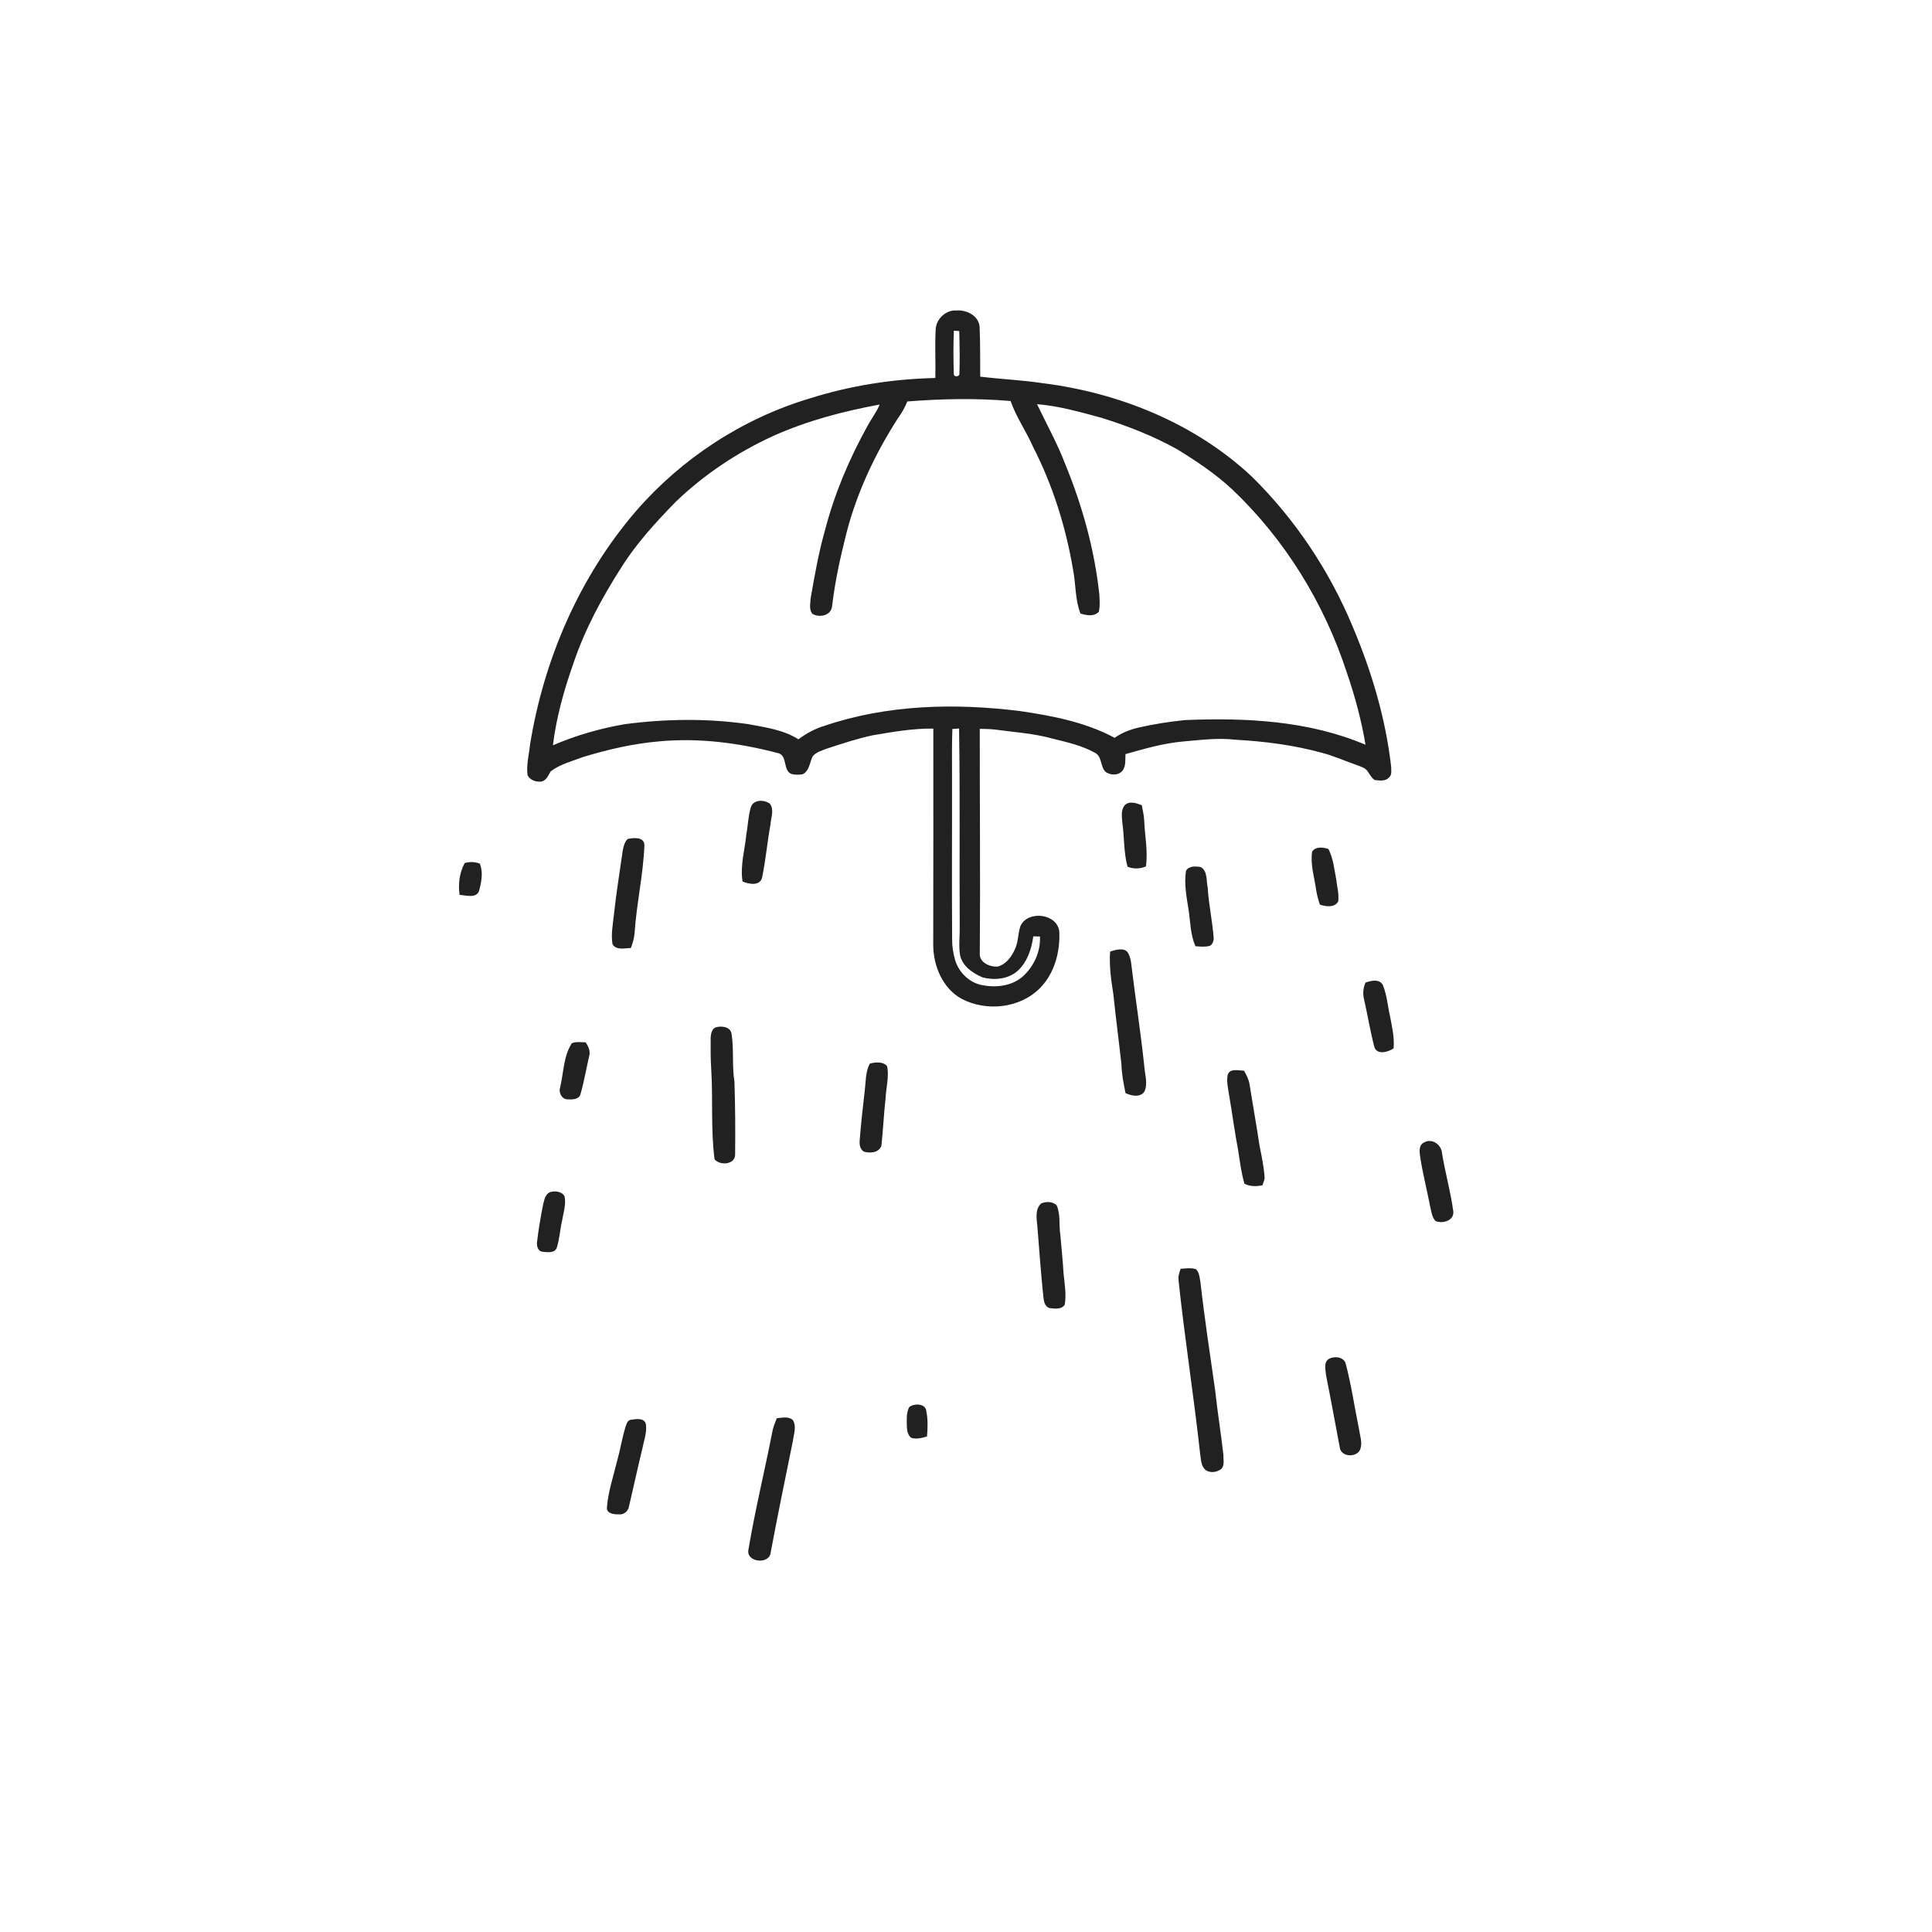 <svg xmlns="http://www.w3.org/2000/svg" width="1024pt" height="1024pt" viewBox="0 0 1024 1024" version="1.1">
<g id="#ffffffff">
<path fill="#ffffff" opacity="0" d=" M 0.00 0.00 L 1024.00 0.00 L 1024.00 1024.00 L 0.00 1024.00 L 0.00 0.00 M 495.91 174.99 C 495.45 183.43 495.96 191.90 495.75 200.35 C 473.11 200.84 450.54 204.42 428.94 211.24 C 393.45 221.94 361.24 242.99 336.99 271.00 C 307.09 305.78 288.24 349.47 280.94 394.60 C 280.39 400.01 278.86 405.44 279.63 410.91 C 280.96 413.53 284.12 414.54 286.90 414.26 C 289.66 413.71 290.58 410.89 291.91 408.80 C 296.95 405.01 303.20 403.46 309.01 401.25 C 322.21 397.22 335.75 394.09 349.52 392.93 C 370.52 390.98 391.72 393.76 412.05 399.09 C 417.73 400.10 414.66 408.51 419.60 410.26 C 421.51 410.69 423.52 410.71 425.45 410.36 C 429.06 408.54 429.14 404.03 430.77 400.81 C 432.75 398.56 435.76 397.71 438.48 396.71 C 446.37 394.13 454.27 391.50 462.39 389.75 C 473.07 387.93 483.82 386.04 494.68 386.17 C 494.72 424.46 494.68 462.75 494.63 501.05 C 494.75 512.08 499.61 523.77 509.57 529.34 C 522.89 536.35 540.80 534.47 551.46 523.46 C 558.94 515.73 561.92 504.44 561.45 493.91 C 560.63 484.24 544.90 482.26 540.90 490.70 C 539.49 494.68 539.78 499.10 538.00 502.97 C 536.23 506.96 533.36 510.99 528.97 512.26 C 524.74 512.74 518.78 510.08 519.31 505.07 C 519.64 465.49 519.26 425.90 519.30 386.31 C 521.85 386.35 524.41 386.37 526.96 386.64 C 537.44 388.06 548.08 388.71 558.31 391.59 C 565.74 393.44 573.36 395.14 580.12 398.87 C 584.20 400.74 583.05 406.17 585.92 409.04 C 588.55 411.11 593.20 411.13 595.20 408.14 C 596.83 405.64 596.32 402.52 596.54 399.69 C 606.59 396.88 616.66 393.91 627.11 393.00 C 636.38 392.20 645.70 390.95 655.00 392.09 C 670.46 392.93 685.93 394.95 700.89 399.06 C 707.21 400.74 713.17 403.44 719.34 405.58 C 721.32 406.39 723.71 406.96 724.92 408.91 C 726.07 410.45 726.92 412.31 728.57 413.41 C 731.10 413.72 734.29 414.22 736.20 412.09 C 737.89 410.66 737.33 408.27 737.34 406.34 C 734.42 380.75 726.97 355.82 716.96 332.14 C 704.60 302.42 686.41 275.13 663.44 252.55 C 633.30 224.36 593.29 208.19 552.65 203.09 C 541.66 201.44 530.55 200.98 519.54 199.63 C 519.43 190.74 519.63 181.83 519.19 172.96 C 518.50 167.15 512.27 164.20 506.97 164.55 C 501.20 164.18 495.96 169.26 495.91 174.99 M 397.92 428.06 C 396.52 432.59 396.48 437.38 395.62 442.01 C 394.78 450.39 392.23 458.74 393.56 467.21 C 396.87 468.60 402.65 469.79 403.92 465.20 C 405.85 455.86 406.67 446.32 408.38 436.93 C 408.60 433.31 410.48 429.25 408.05 425.99 C 405.03 423.66 399.04 423.70 397.92 428.06 M 595.95 427.00 C 594.02 429.59 594.66 433.02 594.85 436.02 C 595.97 443.77 595.54 451.78 597.60 459.36 C 600.78 460.69 604.19 460.54 607.36 459.24 C 608.52 451.16 606.77 443.08 606.46 435.01 C 606.38 432.21 605.63 429.50 605.16 426.76 C 602.28 425.68 598.35 424.23 595.95 427.00 M 332.65 444.70 C 330.84 446.47 330.39 449.07 329.97 451.46 C 328.42 462.56 326.57 473.62 325.39 484.77 C 324.83 489.96 323.78 495.26 324.64 500.48 C 326.65 503.80 331.17 502.52 334.38 502.48 C 335.29 499.97 336.09 497.41 336.32 494.75 C 337.36 479.07 340.95 463.62 341.55 447.93 C 341.42 443.43 335.73 443.98 332.65 444.70 M 695.43 451.45 C 694.46 458.30 696.64 464.99 697.60 471.70 C 697.99 474.35 698.70 476.93 699.55 479.47 C 702.68 480.54 707.38 481.20 709.28 477.79 C 709.79 473.87 708.66 470.01 708.23 466.14 C 707.18 460.71 706.69 454.97 704.10 450.00 C 701.34 449.02 697.18 448.54 695.43 451.45 M 246.29 457.45 C 243.49 462.57 242.80 468.55 243.57 474.28 C 247.05 474.56 252.91 476.43 254.06 471.69 C 255.22 467.16 256.13 462.23 254.33 457.74 C 251.71 456.73 248.97 456.68 246.29 457.45 M 628.61 461.54 C 627.51 468.49 628.93 475.50 629.99 482.37 C 630.94 488.78 630.96 495.50 633.60 501.53 C 636.14 501.68 638.76 502.03 641.26 501.30 C 642.75 500.48 643.34 498.67 643.26 497.06 C 642.60 488.10 640.62 479.29 640.09 470.33 C 639.26 466.72 640.15 461.76 636.47 459.57 C 633.79 459.12 630.20 458.81 628.61 461.54 M 588.38 504.37 C 587.83 511.99 588.95 519.56 590.11 527.08 C 591.39 539.42 593.02 551.73 594.38 564.07 C 594.51 569.25 595.52 574.35 596.57 579.41 C 599.70 580.78 604.35 581.92 606.59 578.50 C 608.44 574.53 606.91 569.99 606.57 565.84 C 604.63 547.20 601.71 528.69 599.48 510.08 C 599.31 508.56 598.85 507.09 598.22 505.71 C 596.72 501.84 591.41 503.31 588.38 504.37 M 723.73 520.80 C 722.53 523.59 722.20 526.68 722.97 529.63 C 724.89 537.97 726.21 546.46 728.39 554.73 C 729.65 559.37 735.71 557.69 738.64 555.65 C 739.13 549.96 737.83 544.38 736.78 538.83 C 735.51 533.25 735.11 527.40 732.94 522.08 C 731.11 518.69 726.68 519.74 723.73 520.80 M 379.50 544.47 C 377.32 545.15 376.77 547.92 376.67 549.93 C 376.63 555.62 376.58 561.32 376.98 567.00 C 377.94 582.78 376.68 598.72 378.73 614.43 C 381.48 617.88 389.59 617.37 389.63 612.02 C 389.77 599.12 389.71 586.19 389.27 573.30 C 387.91 564.96 389.07 556.43 387.76 548.12 C 387.28 544.20 382.60 543.62 379.50 544.47 M 303.04 552.98 C 298.64 559.89 298.74 568.52 296.90 576.30 C 295.89 579.13 297.91 582.98 301.19 582.67 C 303.59 582.85 306.95 582.69 307.69 579.85 C 309.59 573.29 310.70 566.51 312.25 559.87 C 313.06 557.15 311.89 554.63 310.38 552.45 C 307.94 552.46 305.33 551.94 303.04 552.98 M 461.60 563.57 L 460.92 563.86 C 458.71 568.22 458.91 573.27 458.35 578.01 C 457.32 586.68 456.36 595.36 455.68 604.07 C 455.45 606.37 455.68 608.91 457.76 610.35 C 461.07 611.36 465.79 611.09 467.16 607.29 C 468.09 598.88 468.43 590.39 469.39 581.97 C 469.65 576.38 471.29 570.76 470.23 565.18 C 468.27 562.63 464.40 562.94 461.60 563.57 M 650.62 570.06 C 650.04 573.75 651.03 577.42 651.56 581.06 C 653.19 590.66 654.46 600.31 656.28 609.88 C 657.19 615.76 657.90 621.68 659.59 627.41 C 662.58 628.94 665.93 628.88 669.15 628.23 C 669.50 626.83 670.28 625.53 670.27 624.07 C 669.89 618.47 668.73 612.97 667.63 607.49 C 665.97 596.49 664.01 585.54 662.25 574.56 C 661.84 572.00 660.60 569.72 659.36 567.49 C 656.37 567.42 651.47 565.98 650.62 570.06 M 754.57 605.67 C 752.27 606.79 752.29 609.75 752.56 611.95 C 753.86 621.39 756.34 630.62 758.12 639.97 C 758.69 642.46 759.06 645.21 760.85 647.19 C 764.64 648.71 770.77 647.03 770.28 642.06 C 768.88 631.59 765.92 621.38 764.26 610.94 C 763.81 606.44 758.67 603.01 754.57 605.67 M 291.25 631.96 C 288.84 633.22 288.48 636.17 287.83 638.54 C 286.56 645.00 285.43 651.50 284.67 658.04 C 284.32 660.17 284.96 663.15 287.52 663.45 C 290.07 663.70 294.07 664.38 295.13 661.26 C 296.60 656.63 296.81 651.72 297.91 647.00 C 298.61 642.77 300.10 638.48 299.25 634.17 C 297.83 631.30 293.94 631.04 291.25 631.96 M 551.79 637.88 C 548.07 641.41 549.73 647.13 549.95 651.65 C 550.89 663.57 551.78 675.50 553.01 687.40 C 553.27 689.74 553.74 692.76 556.52 693.35 C 559.17 693.61 562.75 694.18 564.35 691.45 C 565.28 685.90 564.22 680.26 563.68 674.73 C 563.34 667.92 562.53 661.15 561.98 654.36 C 561.19 649.25 562.20 643.79 560.09 638.94 C 558.06 636.71 554.36 636.71 551.79 637.88 M 625.78 672.49 C 625.03 674.50 624.36 676.60 624.67 678.79 C 627.90 709.28 632.70 739.58 636.04 770.05 C 636.57 773.12 636.35 776.81 638.92 779.07 C 641.46 780.97 645.18 780.37 647.50 778.41 C 649.17 776.33 648.33 773.41 648.42 770.97 C 647.13 759.63 645.29 748.35 644.07 737.00 C 641.35 717.82 638.39 698.66 636.24 679.41 C 635.75 677.08 635.72 674.40 633.85 672.68 C 631.22 671.86 628.45 672.30 625.78 672.49 M 704.38 720.21 C 701.36 722.06 702.62 725.99 702.83 728.89 C 705.38 741.51 707.62 754.20 710.05 766.84 C 710.39 772.43 719.50 772.88 721.08 767.83 C 722.15 764.49 720.78 760.85 720.30 757.47 C 717.95 745.97 716.28 734.30 713.30 722.93 C 712.40 719.07 707.27 718.66 704.38 720.21 M 481.88 745.82 C 480.28 748.93 480.60 752.51 480.65 755.89 C 480.71 758.13 481.10 760.74 483.08 762.14 C 485.85 762.89 488.67 762.17 491.33 761.34 C 491.72 756.87 491.86 752.31 490.97 747.90 C 490.56 743.77 484.44 743.69 481.88 745.82 M 411.72 751.68 C 410.81 753.97 409.85 756.26 409.38 758.70 C 405.34 779.53 400.24 800.16 396.73 821.10 C 395.05 828.12 407.95 829.54 408.50 822.73 C 412.18 803.02 416.25 783.38 420.25 763.73 C 420.70 760.13 422.30 756.13 420.30 752.75 C 418.01 750.49 414.54 751.48 411.72 751.68 M 334.44 752.51 C 332.51 752.68 332.06 754.84 331.51 756.33 C 329.67 762.36 328.71 768.61 327.00 774.67 C 325.04 782.74 322.31 790.70 321.67 799.03 C 321.49 802.27 325.52 802.72 327.95 802.63 C 330.54 802.97 332.89 801.08 333.35 798.55 C 335.74 788.44 337.91 778.27 340.37 768.17 C 341.21 763.83 342.91 759.54 342.38 755.06 C 341.72 751.32 337.20 752.08 334.44 752.51 Z" />
<path fill="#ffffff" opacity="0" d=" M 505.57 175.27 C 506.51 175.33 507.46 175.40 508.41 175.47 C 508.62 182.92 508.77 190.39 508.51 197.84 C 508.77 199.88 505.24 200.07 505.54 197.92 C 505.29 190.38 505.25 182.82 505.57 175.27 Z" />
<path fill="#ffffff" opacity="0" d=" M 480.91 212.78 C 499.11 211.36 517.45 210.97 535.65 212.55 C 538.55 220.99 543.78 228.34 547.37 236.48 C 557.93 257.03 564.94 279.33 568.77 302.09 C 570.26 309.76 569.78 317.85 572.68 325.20 C 575.89 326.14 579.75 326.98 582.40 324.27 C 583.13 321.26 582.80 318.12 582.67 315.07 C 580.13 291.39 573.71 268.23 564.69 246.22 C 560.49 235.18 554.73 224.85 549.64 214.22 C 561.24 215.15 572.50 218.38 583.69 221.41 C 597.54 225.72 611.16 231.02 623.85 238.09 C 634.04 244.32 644.03 251.02 652.84 259.14 C 680.92 285.70 701.78 319.57 713.77 356.27 C 718.09 368.81 721.57 381.65 723.75 394.74 C 693.64 381.94 660.27 380.32 628.00 381.66 C 619.77 382.52 611.57 383.77 603.50 385.62 C 598.97 386.66 594.59 388.37 590.78 391.06 C 575.41 382.80 557.97 379.42 540.85 376.91 C 506.19 372.56 470.19 373.39 436.86 384.75 C 431.89 386.24 427.32 388.75 423.18 391.86 C 415.21 386.75 405.64 385.53 396.54 383.80 C 374.83 380.68 352.72 380.98 331.00 383.85 C 317.97 386.11 305.20 389.78 293.06 395.03 C 294.85 380.35 298.86 365.97 303.78 352.03 C 309.78 333.97 318.89 317.10 329.09 301.10 C 337.15 288.18 347.48 276.92 358.06 266.05 C 373.18 251.51 390.85 239.74 409.91 231.02 C 427.85 223.00 446.97 217.95 466.26 214.42 C 464.56 218.47 461.82 221.95 459.76 225.81 C 450.05 243.33 442.18 261.94 437.18 281.36 C 433.85 293.07 431.79 305.08 429.66 317.05 C 429.55 319.78 428.64 323.10 430.64 325.37 C 434.37 327.57 440.55 326.26 441.02 321.32 C 442.59 308.01 445.48 294.89 448.80 281.92 C 454.38 260.54 463.95 240.33 475.86 221.77 C 477.89 218.98 479.62 215.99 480.91 212.78 Z" />
<path fill="#ffffff" opacity="0" d=" M 504.78 386.36 C 505.67 386.30 507.44 386.20 508.32 386.14 C 508.90 421.09 508.45 456.05 508.67 491.01 C 508.78 496.01 508.05 501.04 508.81 506.01 C 509.92 512.01 515.58 515.84 520.84 518.06 C 527.12 519.66 534.50 519.01 539.48 514.48 C 544.55 509.80 546.74 502.94 547.67 496.28 C 548.84 496.30 550.02 496.32 551.20 496.36 C 551.61 504.45 547.87 512.51 541.81 517.80 C 535.81 522.83 527.36 523.60 519.95 522.02 C 513.24 520.47 507.85 514.92 506.08 508.33 C 505.19 504.96 504.61 501.49 504.65 498.01 C 504.44 468.67 504.66 439.33 504.59 410.00 C 504.60 402.12 504.47 394.23 504.78 386.36 Z" />
</g>
<g id="#212121ff">
<path fill="#212121" opacity="1.00" d=" M 495.91 174.99 C 495.96 169.26 501.20 164.18 506.97 164.55 C 512.27 164.20 518.50 167.15 519.19 172.96 C 519.63 181.83 519.43 190.74 519.54 199.63 C 530.55 200.98 541.66 201.44 552.65 203.09 C 593.29 208.19 633.30 224.36 663.44 252.55 C 686.41 275.13 704.60 302.42 716.96 332.14 C 726.97 355.82 734.42 380.75 737.34 406.34 C 737.33 408.27 737.89 410.66 736.20 412.09 C 734.29 414.22 731.10 413.72 728.57 413.41 C 726.92 412.31 726.07 410.45 724.92 408.91 C 723.71 406.96 721.32 406.39 719.34 405.58 C 713.17 403.44 707.21 400.74 700.89 399.06 C 685.93 394.95 670.46 392.93 655.00 392.09 C 645.70 390.95 636.38 392.20 627.11 393.00 C 616.66 393.91 606.59 396.88 596.54 399.69 C 596.32 402.52 596.83 405.64 595.20 408.14 C 593.20 411.13 588.55 411.11 585.92 409.04 C 583.05 406.17 584.20 400.74 580.12 398.87 C 573.36 395.14 565.74 393.44 558.31 391.59 C 548.08 388.71 537.44 388.06 526.96 386.64 C 524.41 386.37 521.85 386.35 519.30 386.31 C 519.26 425.90 519.64 465.49 519.31 505.07 C 518.78 510.08 524.74 512.74 528.97 512.26 C 533.36 510.99 536.23 506.96 538.00 502.97 C 539.78 499.10 539.49 494.68 540.90 490.70 C 544.90 482.26 560.63 484.24 561.45 493.91 C 561.92 504.44 558.94 515.73 551.46 523.46 C 540.80 534.47 522.89 536.35 509.57 529.34 C 499.61 523.77 494.75 512.08 494.63 501.05 C 494.68 462.75 494.72 424.46 494.68 386.17 C 483.82 386.04 473.07 387.93 462.39 389.75 C 454.27 391.50 446.37 394.13 438.48 396.71 C 435.76 397.71 432.75 398.56 430.77 400.81 C 429.14 404.03 429.06 408.54 425.45 410.36 C 423.52 410.71 421.51 410.69 419.60 410.26 C 414.66 408.51 417.73 400.10 412.05 399.09 C 391.72 393.76 370.52 390.98 349.52 392.93 C 335.75 394.09 322.21 397.22 309.01 401.25 C 303.20 403.46 296.95 405.01 291.91 408.80 C 290.58 410.89 289.66 413.71 286.90 414.26 C 284.12 414.54 280.96 413.53 279.63 410.91 C 278.86 405.44 280.39 400.01 280.94 394.60 C 288.24 349.47 307.09 305.78 336.99 271.00 C 361.24 242.99 393.45 221.94 428.94 211.24 C 450.54 204.42 473.11 200.84 495.75 200.35 C 495.96 191.90 495.45 183.43 495.91 174.99 M 505.57 175.27 C 505.25 182.82 505.29 190.38 505.54 197.92 C 505.24 200.07 508.77 199.88 508.51 197.84 C 508.77 190.39 508.62 182.92 508.41 175.47 C 507.46 175.40 506.51 175.33 505.57 175.27 M 480.91 212.78 C 479.62 215.99 477.89 218.98 475.86 221.77 C 463.95 240.33 454.38 260.54 448.80 281.92 C 445.48 294.89 442.59 308.01 441.02 321.32 C 440.55 326.26 434.37 327.57 430.64 325.37 C 428.64 323.10 429.55 319.78 429.66 317.05 C 431.79 305.08 433.85 293.07 437.18 281.36 C 442.18 261.94 450.05 243.33 459.76 225.81 C 461.82 221.95 464.56 218.47 466.26 214.42 C 446.97 217.95 427.85 223.00 409.91 231.02 C 390.85 239.74 373.18 251.51 358.06 266.05 C 347.48 276.92 337.15 288.18 329.09 301.10 C 318.89 317.10 309.78 333.97 303.78 352.03 C 298.86 365.97 294.85 380.35 293.06 395.03 C 305.20 389.78 317.97 386.11 331.00 383.85 C 352.72 380.98 374.83 380.68 396.54 383.80 C 405.64 385.53 415.21 386.75 423.18 391.86 C 427.32 388.75 431.89 386.24 436.86 384.75 C 470.19 373.39 506.19 372.56 540.85 376.91 C 557.97 379.42 575.41 382.80 590.78 391.06 C 594.59 388.37 598.97 386.66 603.50 385.62 C 611.57 383.77 619.77 382.52 628.00 381.66 C 660.27 380.32 693.64 381.94 723.75 394.74 C 721.57 381.65 718.09 368.81 713.77 356.27 C 701.78 319.57 680.92 285.70 652.84 259.14 C 644.03 251.02 634.04 244.32 623.85 238.09 C 611.16 231.02 597.54 225.72 583.69 221.41 C 572.50 218.38 561.24 215.15 549.64 214.22 C 554.73 224.85 560.49 235.18 564.69 246.22 C 573.71 268.23 580.13 291.39 582.67 315.07 C 582.80 318.12 583.13 321.26 582.40 324.27 C 579.75 326.98 575.89 326.14 572.68 325.20 C 569.78 317.85 570.26 309.76 568.77 302.09 C 564.94 279.33 557.93 257.03 547.37 236.48 C 543.78 228.34 538.55 220.99 535.65 212.55 C 517.45 210.97 499.11 211.36 480.91 212.78 M 504.78 386.36 C 504.47 394.23 504.60 402.12 504.59 410.00 C 504.66 439.33 504.44 468.67 504.65 498.01 C 504.61 501.49 505.19 504.96 506.08 508.33 C 507.85 514.92 513.24 520.47 519.95 522.02 C 527.36 523.60 535.81 522.83 541.81 517.80 C 547.87 512.51 551.61 504.45 551.20 496.36 C 550.02 496.32 548.84 496.30 547.67 496.28 C 546.74 502.94 544.55 509.80 539.48 514.48 C 534.50 519.01 527.12 519.66 520.84 518.06 C 515.58 515.84 509.92 512.01 508.81 506.01 C 508.05 501.04 508.78 496.01 508.67 491.01 C 508.45 456.05 508.90 421.09 508.32 386.14 C 507.44 386.20 505.67 386.30 504.78 386.36 Z" />
<path fill="#212121" opacity="1.00" d=" M 397.92 428.06 C 399.04 423.70 405.03 423.66 408.05 425.99 C 410.48 429.25 408.60 433.31 408.38 436.93 C 406.67 446.32 405.85 455.86 403.92 465.20 C 402.65 469.79 396.87 468.60 393.56 467.21 C 392.23 458.74 394.78 450.39 395.62 442.01 C 396.48 437.38 396.52 432.59 397.92 428.06 Z" />
<path fill="#212121" opacity="1.00" d=" M 595.95 427.00 C 598.35 424.23 602.28 425.68 605.16 426.76 C 605.63 429.50 606.38 432.21 606.46 435.01 C 606.77 443.08 608.52 451.16 607.36 459.24 C 604.19 460.54 600.78 460.69 597.60 459.36 C 595.54 451.78 595.97 443.77 594.85 436.02 C 594.66 433.02 594.02 429.59 595.95 427.00 Z" />
<path fill="#212121" opacity="1.00" d=" M 332.65 444.70 C 335.73 443.98 341.42 443.43 341.55 447.93 C 340.95 463.62 337.36 479.07 336.32 494.75 C 336.09 497.41 335.29 499.97 334.38 502.48 C 331.17 502.52 326.65 503.80 324.64 500.48 C 323.78 495.26 324.83 489.96 325.39 484.77 C 326.57 473.62 328.42 462.56 329.97 451.46 C 330.39 449.07 330.84 446.47 332.65 444.70 Z" />
<path fill="#212121" opacity="1.00" d=" M 695.43 451.45 C 697.18 448.54 701.34 449.02 704.10 450.00 C 706.69 454.97 707.18 460.71 708.23 466.14 C 708.66 470.01 709.79 473.87 709.28 477.79 C 707.38 481.20 702.68 480.54 699.55 479.47 C 698.70 476.93 697.99 474.35 697.60 471.70 C 696.64 464.99 694.46 458.30 695.43 451.45 Z" />
<path fill="#212121" opacity="1.00" d=" M 246.29 457.45 C 248.97 456.68 251.71 456.73 254.33 457.74 C 256.13 462.23 255.22 467.16 254.06 471.69 C 252.91 476.43 247.05 474.56 243.57 474.28 C 242.80 468.55 243.49 462.57 246.29 457.45 Z" />
<path fill="#212121" opacity="1.00" d=" M 628.61 461.54 C 630.20 458.81 633.79 459.12 636.47 459.57 C 640.15 461.76 639.26 466.72 640.09 470.33 C 640.62 479.29 642.60 488.10 643.26 497.06 C 643.34 498.67 642.75 500.48 641.26 501.30 C 638.76 502.03 636.14 501.68 633.60 501.53 C 630.96 495.50 630.94 488.78 629.99 482.37 C 628.93 475.50 627.51 468.49 628.61 461.54 Z" />
<path fill="#212121" opacity="1.00" d=" M 588.38 504.37 C 591.41 503.31 596.72 501.84 598.22 505.71 C 598.85 507.09 599.31 508.56 599.48 510.08 C 601.71 528.69 604.63 547.20 606.57 565.84 C 606.91 569.99 608.44 574.53 606.59 578.50 C 604.35 581.92 599.70 580.78 596.57 579.41 C 595.52 574.35 594.51 569.25 594.38 564.07 C 593.02 551.73 591.39 539.42 590.11 527.08 C 588.95 519.56 587.83 511.99 588.38 504.37 Z" />
<path fill="#212121" opacity="1.00" d=" M 723.73 520.80 C 726.68 519.74 731.11 518.69 732.94 522.08 C 735.11 527.40 735.51 533.25 736.78 538.83 C 737.83 544.38 739.13 549.96 738.64 555.65 C 735.71 557.69 729.65 559.37 728.39 554.73 C 726.21 546.46 724.89 537.97 722.97 529.63 C 722.20 526.68 722.53 523.59 723.73 520.80 Z" />
<path fill="#212121" opacity="1.00" d=" M 379.50 544.47 C 382.60 543.62 387.28 544.20 387.76 548.12 C 389.07 556.43 387.91 564.96 389.27 573.30 C 389.71 586.19 389.77 599.12 389.63 612.02 C 389.59 617.37 381.48 617.88 378.73 614.43 C 376.68 598.72 377.94 582.78 376.98 567.00 C 376.58 561.32 376.63 555.62 376.67 549.93 C 376.77 547.92 377.32 545.15 379.50 544.47 Z" />
<path fill="#212121" opacity="1.00" d=" M 303.04 552.98 C 305.33 551.94 307.94 552.46 310.38 552.45 C 311.89 554.63 313.06 557.15 312.25 559.87 C 310.70 566.51 309.59 573.29 307.69 579.85 C 306.95 582.69 303.59 582.85 301.19 582.67 C 297.91 582.98 295.89 579.13 296.90 576.30 C 298.74 568.52 298.64 559.89 303.04 552.98 Z" />
<path fill="#212121" opacity="1.00" d=" M 461.60 563.57 C 464.40 562.94 468.27 562.63 470.23 565.18 C 471.29 570.76 469.65 576.38 469.39 581.97 C 468.43 590.39 468.09 598.88 467.16 607.29 C 465.79 611.09 461.07 611.36 457.76 610.35 C 455.68 608.91 455.45 606.37 455.68 604.07 C 456.36 595.36 457.32 586.68 458.35 578.01 C 458.91 573.27 458.71 568.22 460.92 563.86 L 461.60 563.57 Z" />
<path fill="#212121" opacity="1.00" d=" M 650.62 570.06 C 651.47 565.98 656.37 567.42 659.36 567.49 C 660.60 569.72 661.84 572.00 662.25 574.56 C 664.01 585.54 665.97 596.49 667.63 607.49 C 668.73 612.97 669.89 618.47 670.27 624.07 C 670.28 625.53 669.50 626.83 669.15 628.23 C 665.93 628.88 662.58 628.94 659.59 627.41 C 657.90 621.68 657.19 615.76 656.28 609.88 C 654.46 600.31 653.19 590.66 651.56 581.06 C 651.03 577.42 650.04 573.75 650.62 570.06 Z" />
<path fill="#212121" opacity="1.00" d=" M 754.57 605.67 C 758.67 603.01 763.81 606.44 764.26 610.94 C 765.92 621.38 768.88 631.59 770.28 642.06 C 770.77 647.03 764.64 648.71 760.85 647.19 C 759.06 645.21 758.69 642.46 758.12 639.97 C 756.34 630.62 753.86 621.39 752.56 611.95 C 752.29 609.75 752.27 606.79 754.57 605.67 Z" />
<path fill="#212121" opacity="1.00" d=" M 291.25 631.96 C 293.94 631.04 297.83 631.30 299.25 634.17 C 300.10 638.48 298.61 642.77 297.91 647.00 C 296.81 651.72 296.60 656.63 295.13 661.26 C 294.07 664.38 290.07 663.70 287.52 663.45 C 284.96 663.15 284.32 660.17 284.67 658.04 C 285.43 651.50 286.56 645.00 287.83 638.54 C 288.48 636.17 288.84 633.22 291.25 631.96 Z" />
<path fill="#212121" opacity="1.00" d=" M 551.79 637.88 C 554.36 636.71 558.06 636.71 560.09 638.94 C 562.20 643.79 561.19 649.25 561.98 654.36 C 562.53 661.15 563.34 667.92 563.68 674.73 C 564.22 680.26 565.28 685.90 564.35 691.45 C 562.75 694.18 559.17 693.61 556.52 693.35 C 553.74 692.76 553.27 689.74 553.01 687.40 C 551.78 675.50 550.89 663.57 549.95 651.65 C 549.73 647.13 548.07 641.41 551.79 637.88 Z" />
<path fill="#212121" opacity="1.00" d=" M 625.78 672.49 C 628.45 672.30 631.22 671.86 633.85 672.68 C 635.72 674.40 635.75 677.08 636.24 679.41 C 638.39 698.66 641.35 717.82 644.07 737.00 C 645.29 748.35 647.13 759.63 648.42 770.97 C 648.33 773.41 649.17 776.33 647.50 778.41 C 645.18 780.37 641.46 780.97 638.92 779.07 C 636.35 776.81 636.57 773.12 636.04 770.05 C 632.70 739.58 627.90 709.28 624.67 678.79 C 624.36 676.60 625.03 674.50 625.78 672.49 Z" />
<path fill="#212121" opacity="1.00" d=" M 704.38 720.21 C 707.27 718.66 712.40 719.07 713.30 722.93 C 716.28 734.30 717.95 745.97 720.30 757.47 C 720.78 760.85 722.15 764.49 721.08 767.83 C 719.50 772.88 710.39 772.43 710.05 766.84 C 707.62 754.20 705.38 741.51 702.83 728.89 C 702.62 725.99 701.36 722.06 704.38 720.21 Z" />
<path fill="#212121" opacity="1.00" d=" M 481.88 745.82 C 484.44 743.69 490.56 743.77 490.97 747.90 C 491.86 752.31 491.72 756.87 491.33 761.34 C 488.67 762.17 485.85 762.89 483.08 762.14 C 481.10 760.74 480.71 758.13 480.65 755.89 C 480.60 752.51 480.28 748.93 481.88 745.82 Z" />
<path fill="#212121" opacity="1.00" d=" M 411.72 751.68 C 414.54 751.48 418.01 750.49 420.30 752.75 C 422.30 756.13 420.70 760.13 420.25 763.73 C 416.25 783.38 412.18 803.02 408.50 822.73 C 407.95 829.54 395.05 828.12 396.73 821.10 C 400.24 800.16 405.34 779.53 409.38 758.70 C 409.85 756.26 410.81 753.97 411.72 751.68 Z" />
<path fill="#212121" opacity="1.00" d=" M 334.44 752.51 C 337.20 752.08 341.72 751.32 342.38 755.06 C 342.91 759.54 341.21 763.83 340.37 768.17 C 337.91 778.27 335.74 788.44 333.35 798.55 C 332.89 801.08 330.54 802.97 327.95 802.63 C 325.52 802.72 321.49 802.27 321.67 799.03 C 322.31 790.70 325.04 782.74 327.00 774.67 C 328.71 768.61 329.67 762.36 331.51 756.33 C 332.06 754.84 332.51 752.68 334.44 752.51 Z" />
</g>
</svg>